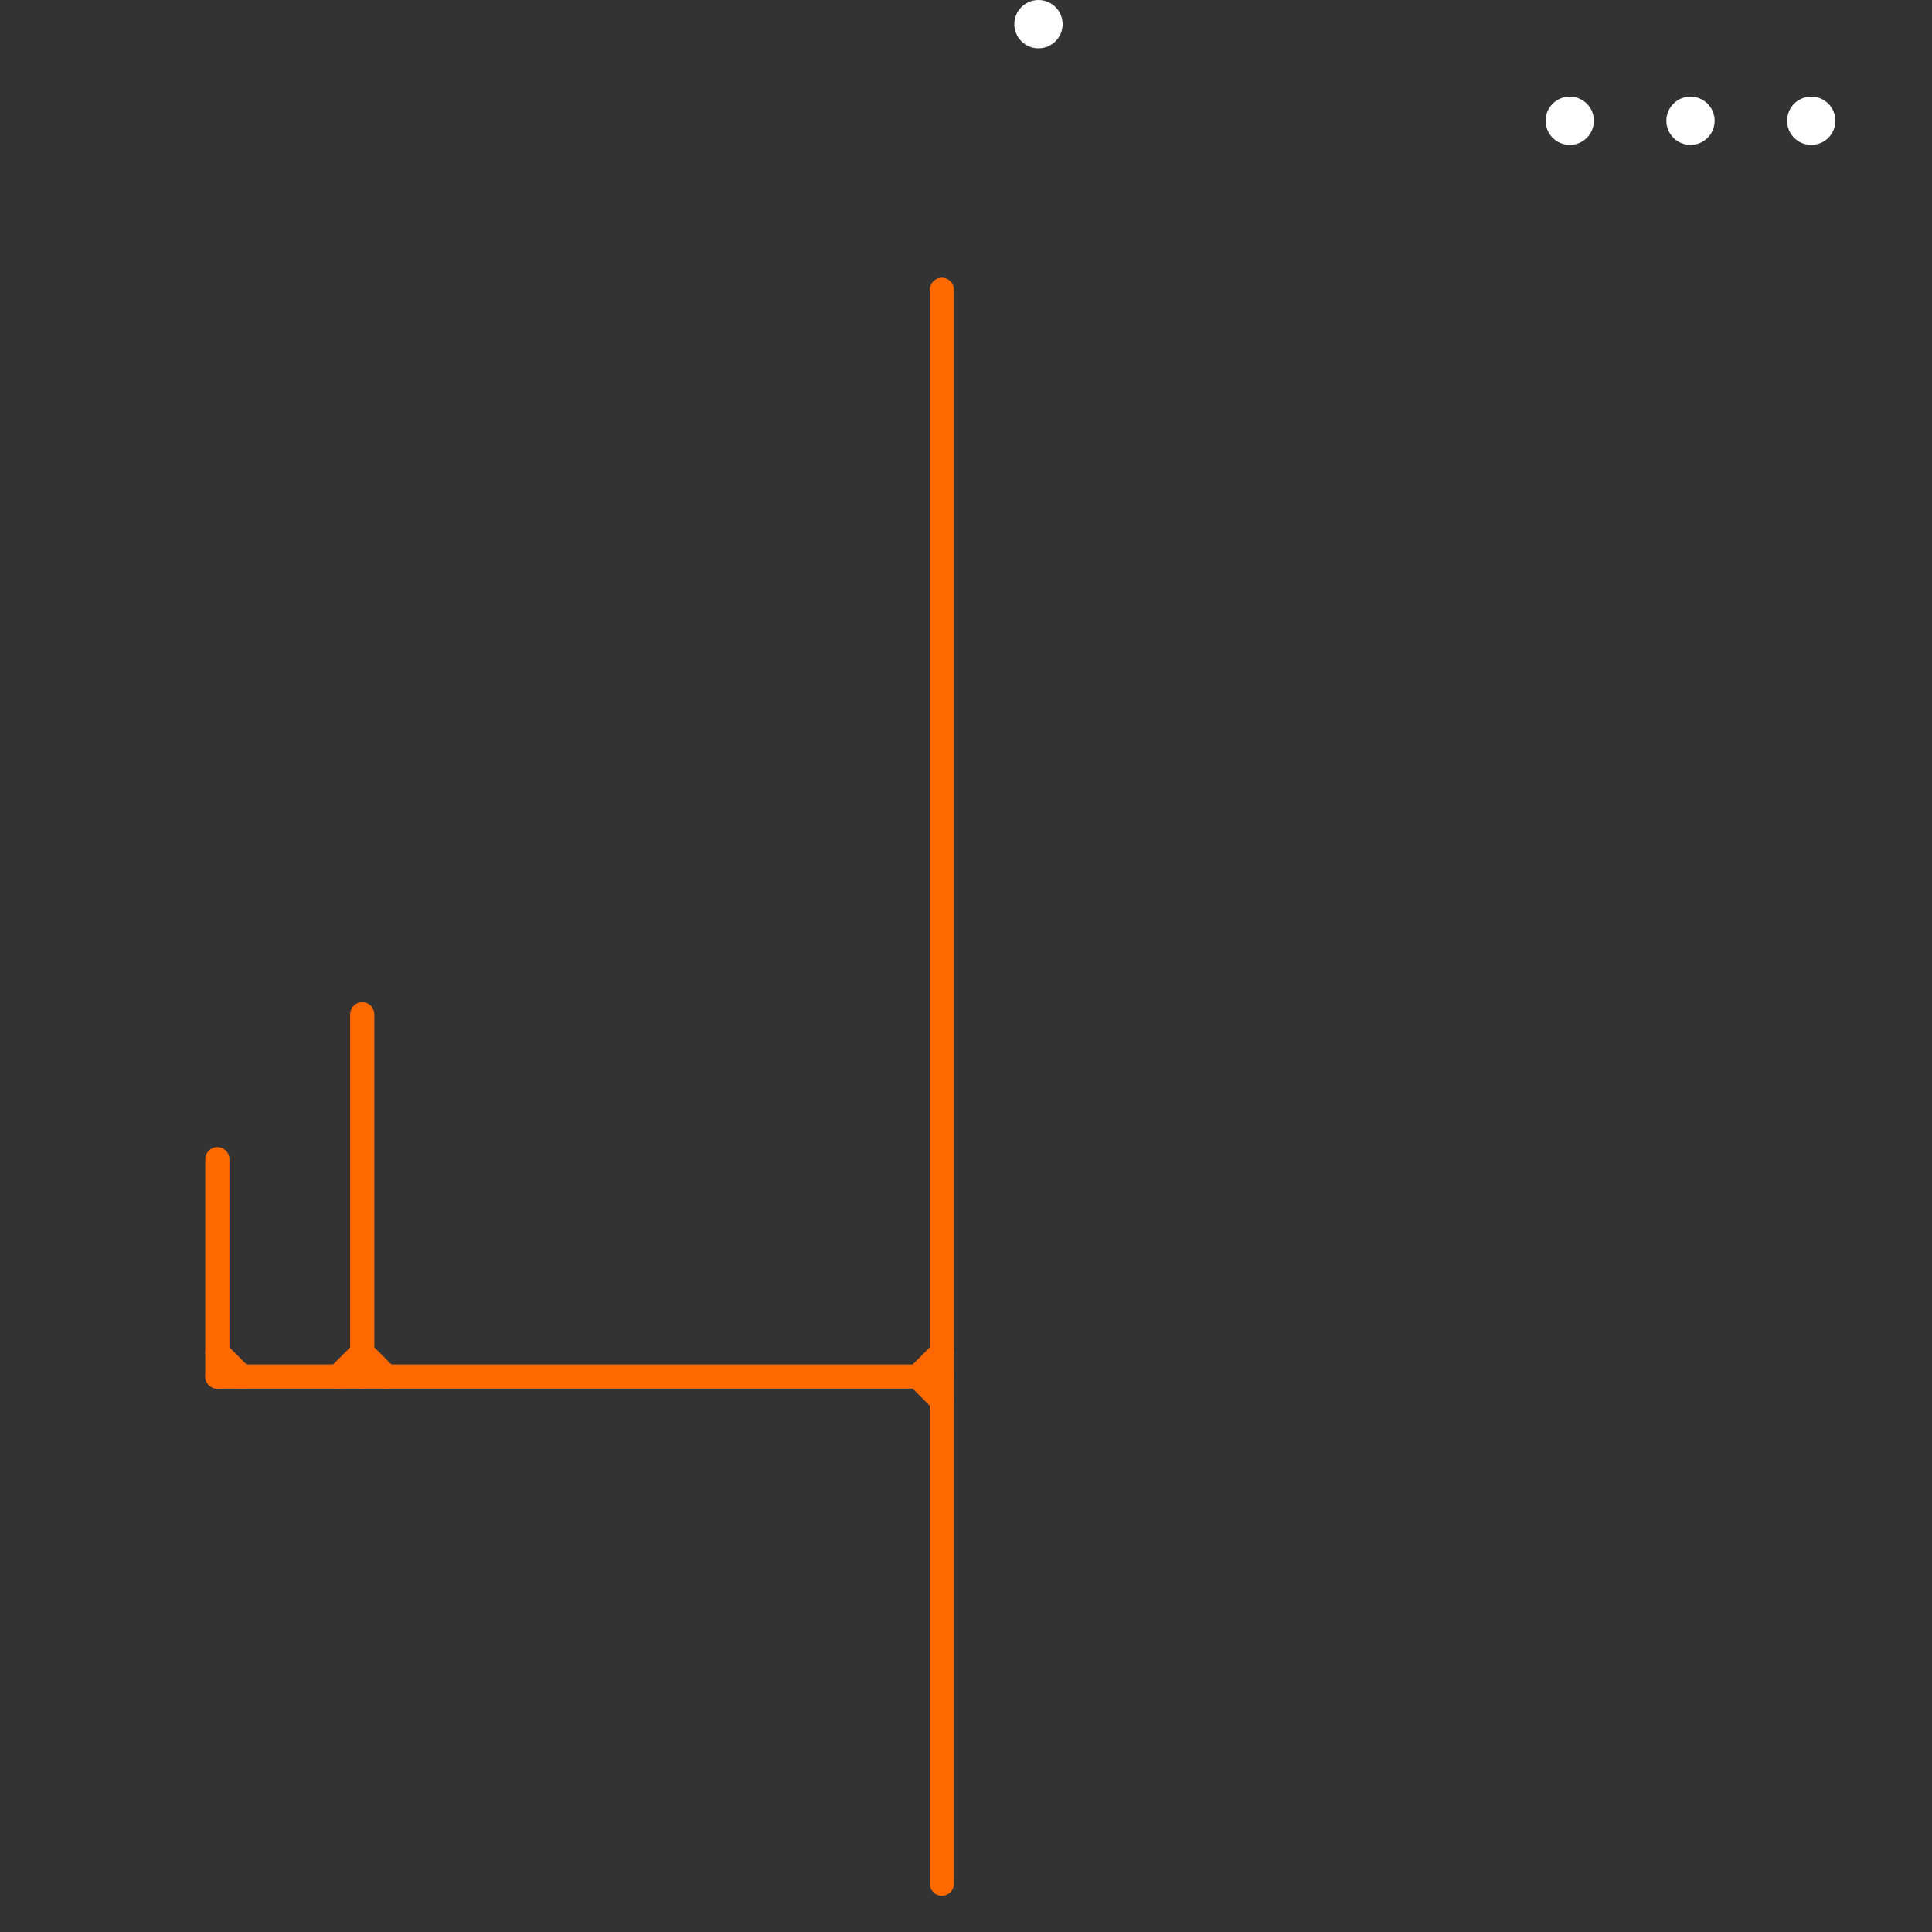 
<svg version="1.1" xmlns="http://www.w3.org/2000/svg" viewBox="0 0 80 80">
<rect x="0" y="0" width="80" height="80" fill="#333333" stroke="none"/>
<style>text { font: 1px Helvetica; font-weight: 600; white-space: pre; dominant-baseline: central; } line { stroke-width: 1; fill: none; stroke-linecap: round; stroke-linejoin: round; } .c0 { stroke: #ff6a00 } .c1 { stroke: #ffffff }</style><defs><g id="wm-xf"><circle r="1.2" fill="#000"/><circle r="0.9" fill="#fff"/><circle r="0.6" fill="#000"/><circle r="0.3" fill="#fff"/></g><g id="wm"><circle r="0.6" fill="#000"/><circle r="0.3" fill="#fff"/></g></defs><line class="c0" x1="14" y1="57" x2="15" y2="56"/><line class="c0" x1="15" y1="42" x2="15" y2="57"/><line class="c0" x1="38" y1="57" x2="39" y2="56"/><line class="c0" x1="9" y1="57" x2="39" y2="57"/><line class="c0" x1="9" y1="56" x2="10" y2="57"/><line class="c0" x1="9" y1="48" x2="9" y2="57"/><line class="c0" x1="38" y1="57" x2="39" y2="58"/><line class="c0" x1="39" y1="12" x2="39" y2="78"/><line class="c0" x1="15" y1="56" x2="16" y2="57"/><circle cx="70" cy="5" r="1" fill="#ffffff" /><circle cx="75" cy="5" r="1" fill="#ffffff" /><circle cx="65" cy="5" r="1" fill="#ffffff" /><circle cx="43" cy="1" r="1" fill="#ffffff" />
</svg>
